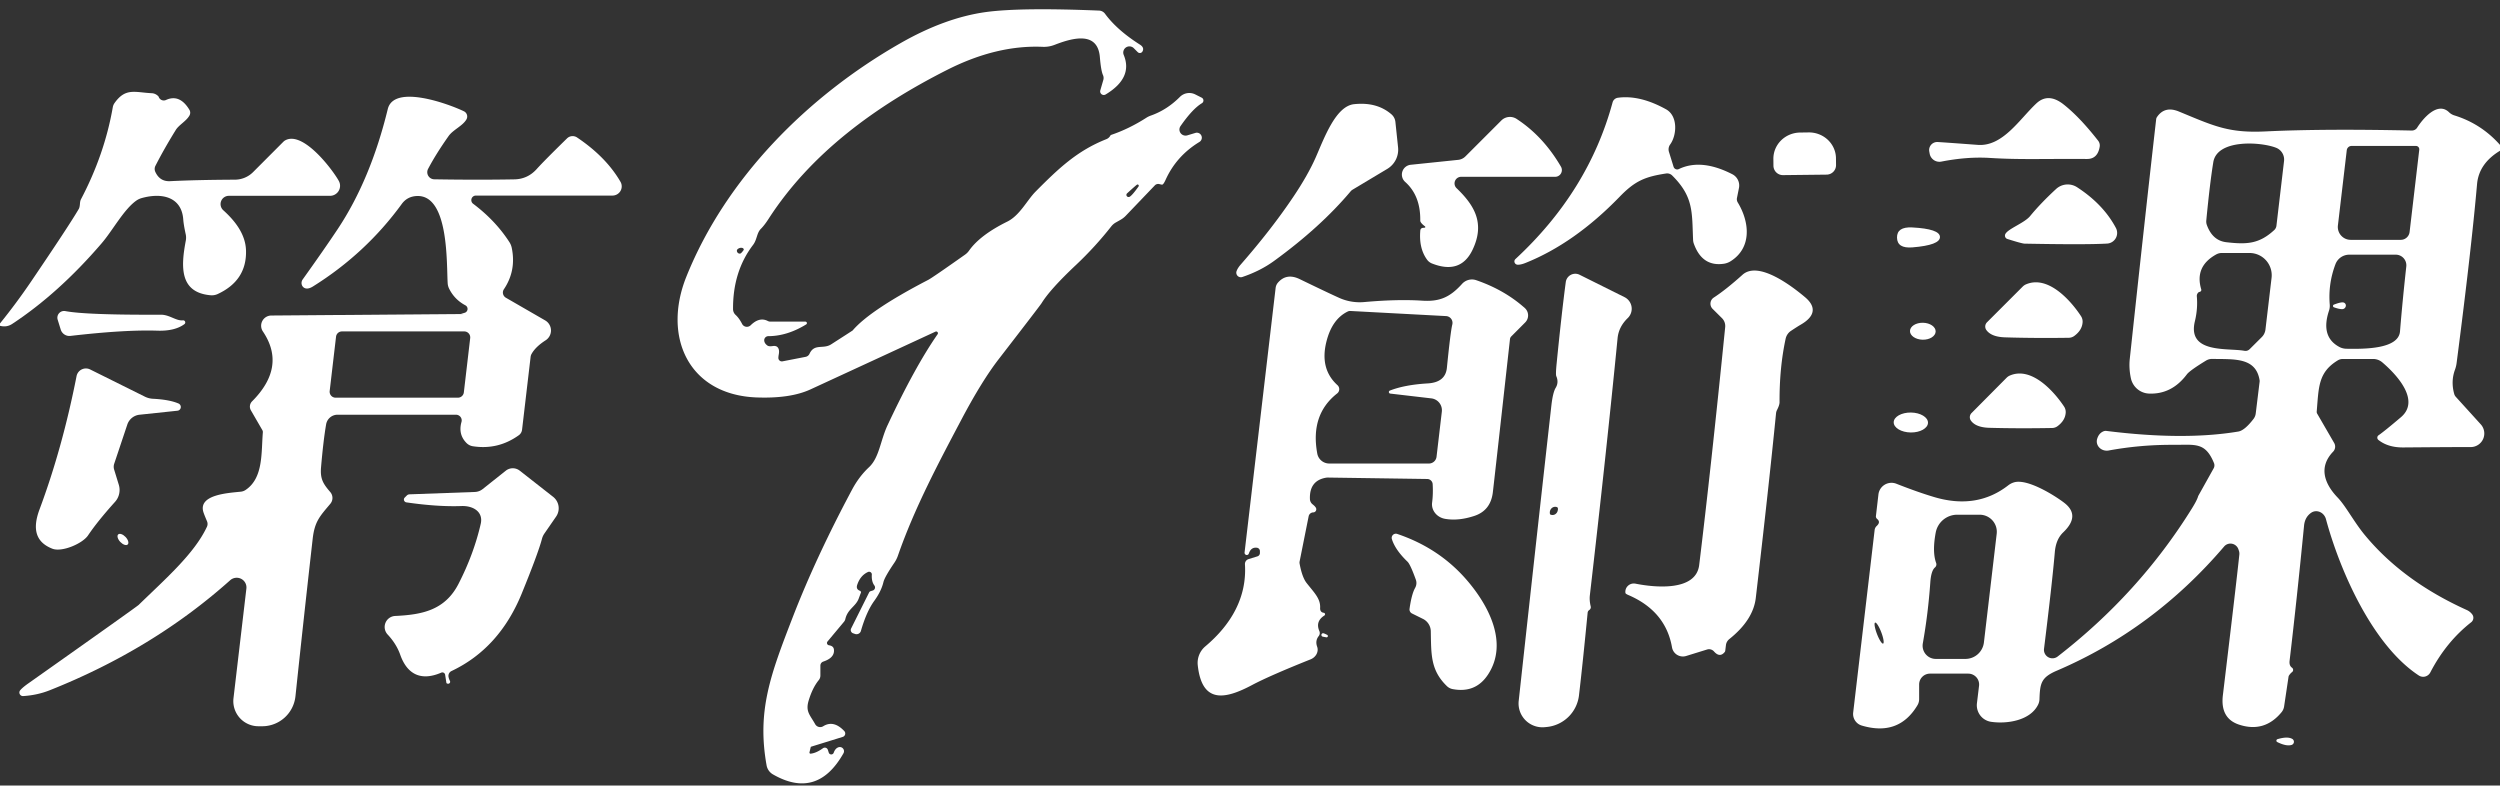 <?xml version="1.0"?>
<svg xmlns="http://www.w3.org/2000/svg" version="1.1" viewBox="0.00 0.00 401.00 126.00" width="4000" height="1256.858">
<rect x="0.00" y="0.00" width="401.00" height="126.00" fill="#333333" stroke="none"/>
<path fill="#ffffff" d="&#10;  M 138.05 95.17&#10;  Q 138.04 95.19 137.74 96.00&#10;  C 137.27 97.29 135.95 97.68 135.59 99.31&#10;  A 1.08 1.07 -18.2 0 1 135.37 99.74&#10;  L 132.74 102.89&#10;  A 0.37 0.37 0.0 0 0 132.96 103.50&#10;  Q 133.69 103.61 133.76 104.17&#10;  C 133.89 105.27 132.97 105.81 132.05 106.12&#10;  A 0.68 0.67 81.1 0 0 131.59 106.76&#10;  L 131.59 108.36&#10;  A 1.16 1.15 -25.7 0 1 131.33 109.09&#10;  Q 130.35 110.29 129.73 112.30&#10;  C 129.16 114.12 129.90 114.63 130.75 116.15&#10;  A 0.92 0.92 0.0 0 0 132.04 116.49&#10;  Q 133.71 115.45 135.42 117.26&#10;  A 0.57 0.57 0.0 0 1 135.17 118.20&#10;  L 130.10 119.77&#10;  A 0.10 0.09 -6.3 0 0 130.04 119.84&#10;  L 129.84 120.67&#10;  A 0.18 0.17 -85.1 0 0 130.02 120.89&#10;  Q 130.92 120.80 132.00 120.02&#10;  A 0.51 0.51 0.0 0 1 132.79 120.28&#10;  L 132.93 120.71&#10;  A 0.42 0.42 0.0 0 0 133.73 120.73&#10;  Q 133.97 120.05 134.47 119.87&#10;  A 0.67 0.67 0.0 0 1 135.29 120.83&#10;  Q 131.07 128.30 123.96 124.20&#10;  A 2.10 2.10 0.0 0 1 122.96 122.76&#10;  C 121.40 113.98 123.60 108.20 127.15 99.01&#10;  Q 130.88 89.37 136.69 78.50&#10;  Q 137.81 76.42 139.38 74.95&#10;  C 141.05 73.39 141.20 70.68 142.38 68.17&#10;  Q 146.78 58.79 150.40 53.60&#10;  A 0.28 0.28 0.0 0 0 150.06 53.19&#10;  Q 143.59 56.19 130.00 62.46&#10;  Q 126.77 63.95 121.37 63.75&#10;  C 110.40 63.34 106.23 53.97 110.10 44.36&#10;  C 116.43 28.60 129.54 15.43 144.41 6.94&#10;  Q 151.60 2.83 158.17 1.93&#10;  Q 163.70 1.18 176.31 1.70&#10;  A 1.25 1.23 72.9 0 1 177.24 2.20&#10;  Q 179.16 4.82 182.85 7.16&#10;  Q 183.60 7.64 183.25 8.26&#10;  A 0.48 0.48 0.0 0 1 182.49 8.36&#10;  L 181.87 7.74&#10;  A 0.99 0.99 0.0 0 0 180.25 8.82&#10;  Q 181.76 12.49 177.35 15.15&#10;  A 0.58 0.58 0.0 0 1 176.49 14.49&#10;  L 176.97 12.83&#10;  A 1.12 1.12 0.0 0 0 176.92 12.05&#10;  Q 176.60 11.35 176.42 9.18&#10;  C 176.08 4.94 172.02 6.08 169.14 7.20&#10;  A 4.70 4.63 -53.7 0 1 167.22 7.51&#10;  Q 159.85 7.20 151.94 11.20&#10;  C 140.48 16.99 130.04 24.60 123.25 35.15&#10;  Q 122.60 36.15 122.06 36.69&#10;  C 121.36 37.37 121.46 38.41 120.78 39.30&#10;  Q 117.54 43.55 117.58 49.60&#10;  A 1.27 1.27 0.0 0 0 118.00 50.52&#10;  Q 118.55 51.02 119.03 51.95&#10;  A 0.87 0.86 -35.6 0 0 120.41 52.17&#10;  Q 121.80 50.80 123.14 51.48&#10;  A 0.98 0.96 -30.5 0 0 123.59 51.59&#10;  L 129.20 51.59&#10;  A 0.24 0.24 0.0 0 1 129.32 52.03&#10;  Q 126.27 53.91 123.23 53.92&#10;  A 0.66 0.66 0.0 0 0 122.58 54.60&#10;  Q 122.60 55.07 123.10 55.43&#10;  Q 123.35 55.60 123.93 55.51&#10;  Q 124.46 55.43 124.71 55.68&#10;  Q 125.06 56.03 124.92 56.82&#10;  Q 124.85 57.19 124.85 57.42&#10;  A 0.56 0.56 0.0 0 0 125.51 57.96&#10;  L 129.21 57.24&#10;  A 0.88 0.87 -82.7 0 0 129.85 56.74&#10;  C 130.63 55.05 132.04 56.06 133.32 55.23&#10;  Q 136.73 53.04 136.76 53.01&#10;  Q 139.55 49.74 148.89 44.89&#10;  Q 149.52 44.57 154.80 40.84&#10;  A 2.59 2.59 0.0 0 0 155.43 40.21&#10;  Q 157.19 37.71 161.56 35.55&#10;  C 163.57 34.56 164.72 32.14 166.10 30.74&#10;  C 169.80 27.01 172.78 24.18 177.44 22.33&#10;  A 1.27 1.27 0.0 0 0 178.00 21.91&#10;  Q 178.04 21.85 178.08 21.78&#10;  A 0.36 0.35 -82.8 0 1 178.28 21.62&#10;  Q 181.08 20.67 183.84 18.91&#10;  A 3.50 3.34 17.3 0 1 184.59 18.54&#10;  Q 187.18 17.63 189.26 15.54&#10;  A 2.13 2.13 0.0 0 1 191.71 15.14&#10;  L 192.74 15.66&#10;  A 0.51 0.51 0.0 0 1 192.78 16.56&#10;  Q 191.28 17.46 189.36 20.22&#10;  A 0.98 0.97 8.8 0 0 190.45 21.71&#10;  L 191.71 21.33&#10;  A 0.80 0.80 0.0 0 1 192.37 22.78&#10;  Q 188.68 25.03 186.95 28.87&#10;  Q 186.60 29.64 186.38 29.62&#10;  Q 186.24 29.60 185.97 29.53&#10;  A 0.77 0.74 28.7 0 0 185.24 29.73&#10;  L 180.55 34.63&#10;  A 3.78 3.48 5.1 0 1 179.73 35.26&#10;  L 178.97 35.69&#10;  A 2.50 2.49 -85.7 0 0 178.25 36.31&#10;  Q 175.69 39.57 172.60 42.49&#10;  Q 168.45 46.39 167.07 48.63&#10;  Q 166.85 48.99 160.19 57.61&#10;  Q 157.50 61.09 154.27 67.19&#10;  C 150.54 74.25 146.70 81.45 144.04 89.09&#10;  A 4.87 4.77 72.3 0 1 143.43 90.30&#10;  Q 141.89 92.57 141.70 93.38&#10;  Q 141.36 94.81 140.24 96.37&#10;  Q 138.99 98.08 138.09 101.20&#10;  A 0.74 0.73 17.1 0 1 137.15 101.69&#10;  L 136.84 101.58&#10;  A 0.55 0.55 0.0 0 1 136.52 100.81&#10;  L 139.40 95.04&#10;  A 0.41 0.41 0.0 0 1 139.66 94.82&#10;  L 139.99 94.72&#10;  A 0.52 0.52 0.0 0 0 140.25 93.91&#10;  Q 139.77 93.27 139.84 92.17&#10;  A 0.44 0.43 -10.6 0 0 139.22 91.75&#10;  Q 138.00 92.31 137.50 93.80&#10;  Q 137.26 94.51 137.93 94.76&#10;  A 0.27 0.27 0.0 0 1 138.05 95.17&#10;  Z&#10;  M 182.41 29.60&#10;  Q 182.28 29.65 180.79 31.01&#10;  A 0.35 0.34 8.5 0 0 181.20 31.56&#10;  Q 181.63 31.31 182.63 29.90&#10;  A 0.20 0.20 0.0 0 0 182.41 29.60&#10;  Z&#10;  M 119.30 40.03&#10;  A 0.58 0.37 -18.7 0 0 118.52 39.83&#10;  Q 118.06 40.05 118.25 40.43&#10;  A 0.43 0.38 53.8 0 0 118.90 40.57&#10;  Q 119.30 40.14 119.30 40.03&#10;  Z"/>
<path fill="#ffffff" d="&#10;  M 0.00 52.26&#10;  L 0.00 51.88&#10;  Q 2.62 48.64 4.93 45.24&#10;  Q 11.12 36.12 12.65 33.49&#10;  Q 12.78 33.25 12.82 32.73&#10;  Q 12.85 32.24 12.97 32.00&#10;  Q 16.77 24.78 18.09 17.21&#10;  A 1.71 1.65 69.2 0 1 18.40 16.49&#10;  C 20.16 14.03 21.69 14.83 24.34 14.95&#10;  A 1.58 1.52 70.0 0 1 25.43 15.48&#10;  L 25.48 15.60&#10;  A 0.86 0.86 0.0 0 0 26.62 16.04&#10;  Q 28.82 15.03 30.38 17.61&#10;  A 0.91 0.89 -46.7 0 1 30.40 18.51&#10;  C 29.91 19.41 28.70 20.03 28.20 20.84&#10;  Q 26.31 23.89 24.93 26.60&#10;  A 1.12 1.10 46.8 0 0 24.91 27.56&#10;  Q 25.63 29.14 27.28 29.06&#10;  Q 31.46 28.85 37.68 28.82&#10;  A 4.17 4.12 22.1 0 0 40.59 27.61&#10;  L 45.48 22.71&#10;  A 1.45 1.35 -77.9 0 1 45.81 22.48&#10;  C 48.68 21.02 53.37 27.24 54.35 29.03&#10;  A 1.61 1.61 0.0 0 1 52.94 31.41&#10;  L 36.70 31.41&#10;  A 1.33 1.33 0.0 0 0 35.81 33.72&#10;  C 37.64 35.37 39.40 37.53 39.46 40.21&#10;  Q 39.58 45.01 34.90 47.17&#10;  A 2.29 2.21 34.3 0 1 33.78 47.36&#10;  C 28.76 46.92 29.02 42.74 29.80 38.61&#10;  A 2.62 2.53 -46.6 0 0 29.79 37.58&#10;  Q 29.45 36.04 29.39 35.15&#10;  C 29.11 31.60 25.99 30.85 22.70 31.78&#10;  A 2.83 2.74 19.3 0 0 21.92 32.14&#10;  C 19.89 33.53 18.09 36.95 16.29 39.04&#10;  Q 9.40 47.06 1.95 51.96&#10;  Q 1.07 52.54 0.00 52.26&#10;  Z"/>
<path fill="#ffffff" d="&#10;  M 42.17 53.17&#10;  A 1.64 1.64 0.0 0 1 43.52 50.61&#10;  L 73.80 50.37&#10;  A 0.69 0.65 30.5 0 0 74.10 50.30&#10;  Q 74.11 50.30 74.54 50.17&#10;  A 0.65 0.65 0.0 0 0 74.66 48.98&#10;  Q 72.89 48.04 72.03 46.28&#10;  A 2.29 2.19 -61.1 0 1 71.81 45.45&#10;  C 71.61 42.51 72.07 31.24 66.88 31.44&#10;  Q 65.33 31.50 64.44 32.72&#10;  Q 58.66 40.66 50.21 45.94&#10;  Q 49.53 46.37 49.03 46.26&#10;  A 0.94 0.88 -65.0 0 1 48.56 44.81&#10;  Q 52.05 39.93 54.19 36.71&#10;  Q 59.45 28.78 62.20 17.49&#10;  C 63.20 13.42 72.11 16.73 74.41 17.85&#10;  A 0.93 0.93 0.0 0 1 74.80 19.18&#10;  C 74.17 20.23 72.67 20.81 71.95 21.83&#10;  Q 69.93 24.69 68.67 27.08&#10;  A 1.14 1.14 0.0 0 0 69.66 28.76&#10;  Q 76.60 28.88 82.48 28.77&#10;  Q 84.64 28.74 86.11 27.09&#10;  Q 87.25 25.82 90.95 22.20&#10;  A 1.28 1.28 0.0 0 1 92.56 22.05&#10;  Q 97.21 25.17 99.52 29.15&#10;  A 1.48 1.47 -15.1 0 1 98.24 31.37&#10;  L 76.34 31.37&#10;  A 0.73 0.73 0.0 0 0 75.90 32.69&#10;  Q 79.48 35.38 81.71 38.84&#10;  A 2.70 2.61 -68.0 0 1 82.09 39.78&#10;  Q 82.83 43.41 80.83 46.39&#10;  A 0.96 0.95 32.1 0 0 81.15 47.76&#10;  L 87.44 51.39&#10;  A 1.87 1.87 0.0 0 1 87.51 54.59&#10;  Q 85.91 55.62 85.27 56.76&#10;  A 1.25 1.18 65.1 0 0 85.11 57.24&#10;  L 83.74 68.91&#10;  A 1.28 1.26 75.5 0 1 83.22 69.81&#10;  Q 79.89 72.20 75.86 71.58&#10;  A 1.84 1.80 72.1 0 1 74.79 71.02&#10;  Q 73.47 69.65 74.02 67.69&#10;  A 0.92 0.91 8.1 0 0 73.14 66.52&#10;  L 54.14 66.52&#10;  A 1.86 1.86 0.0 0 0 52.31 68.07&#10;  Q 51.87 70.61 51.50 74.90&#10;  C 51.33 76.79 51.81 77.57 52.97 78.92&#10;  A 1.45 1.45 0.0 0 1 52.99 80.80&#10;  C 51.30 82.82 50.47 83.62 50.15 86.46&#10;  Q 48.70 99.28 47.39 111.69&#10;  A 5.37 5.36 -87.0 0 1 42.06 116.49&#10;  L 41.45 116.49&#10;  A 4.03 4.03 0.0 0 1 37.45 112.00&#10;  L 39.52 94.41&#10;  A 1.57 1.56 -17.6 0 0 36.92 93.07&#10;  Q 24.55 104.13 7.97 110.72&#10;  Q 5.98 111.51 3.71 111.65&#10;  A 0.57 0.57 0.0 0 1 3.23 110.73&#10;  Q 3.61 110.27 4.58 109.59&#10;  Q 21.89 97.36 22.25 97.02&#10;  C 26.50 92.88 31.16 88.84 33.19 84.50&#10;  A 1.09 1.08 -44.7 0 0 33.20 83.60&#10;  Q 32.68 82.38 32.59 82.02&#10;  C 31.91 79.35 36.55 79.08 38.59 78.87&#10;  A 1.73 1.66 23.9 0 0 39.42 78.57&#10;  C 42.27 76.64 41.89 72.55 42.16 69.37&#10;  A 0.66 0.59 -60.2 0 0 42.08 68.99&#10;  L 40.24 65.81&#10;  A 1.19 1.19 0.0 0 1 40.43 64.38&#10;  Q 45.98 58.82 42.17 53.17&#10;  Z&#10;  M 52.88 62.72&#10;  A 0.96 0.96 0.0 0 0 53.84 63.79&#10;  L 73.45 63.79&#10;  A 0.96 0.96 0.0 0 0 74.40 62.94&#10;  L 75.42 54.23&#10;  A 0.96 0.96 0.0 0 0 74.46 53.16&#10;  L 54.85 53.16&#10;  A 0.96 0.96 0.0 0 0 53.90 54.01&#10;  L 52.88 62.72&#10;  Z"/>
<path fill="#ffffff" d="&#10;  M 243.43 42.46&#10;  A 0.53 0.52 24.2 0 1 243.08 41.55&#10;  Q 254.79 30.70 258.66 16.42&#10;  A 1.02 1.02 0.0 0 1 259.51 15.68&#10;  Q 263.03 15.20 267.23 17.53&#10;  C 269.18 18.61 268.97 21.70 267.89 23.18&#10;  A 1.34 1.33 54.4 0 0 267.70 24.36&#10;  L 268.44 26.75&#10;  A 0.61 0.60 68.4 0 0 269.28 27.12&#10;  Q 272.88 25.39 277.87 27.95&#10;  A 2.03 2.03 0.0 0 1 278.93 30.15&#10;  L 278.61 31.75&#10;  A 1.01 1.00 35.1 0 0 278.74 32.48&#10;  C 280.65 35.63 281.03 39.75 277.58 41.91&#10;  A 2.81 2.79 24.3 0 1 276.54 42.30&#10;  Q 273.04 42.83 271.70 39.11&#10;  A 2.07 2.04 34.3 0 1 271.57 38.45&#10;  C 271.38 34.03 271.67 31.57 268.21 28.14&#10;  A 1.15 1.14 -27.2 0 0 267.23 27.83&#10;  C 263.85 28.35 262.26 29.01 259.79 31.56&#10;  Q 252.55 39.03 244.68 42.18&#10;  Q 243.93 42.48 243.43 42.46&#10;  Z"/>
<path fill="#ffffff" d="&#10;  M 309.51 24.60&#10;  L 309.45 24.27&#10;  A 1.29 1.29 0.0 0 1 310.75 22.78&#10;  Q 311.19 22.79 317.25 23.24&#10;  C 321.23 23.53 323.92 19.14 326.61 16.61&#10;  Q 328.52 14.80 331.00 16.75&#10;  Q 333.59 18.79 336.55 22.58&#10;  A 1.24 1.23 31.3 0 1 336.79 23.54&#10;  Q 336.46 25.52 334.73 25.50&#10;  C 327.62 25.45 324.07 25.64 319.12 25.33&#10;  Q 315.54 25.11 311.39 25.92&#10;  A 1.59 1.59 0.0 0 1 309.51 24.60&#10;  Z"/>
<path fill="#ffffff" d="&#10;  M 198.35 43.48&#10;  Q 198.53 42.99 198.98 42.47&#10;  Q 203.99 36.74 207.51 31.48&#10;  Q 209.80 28.06 211.05 25.23&#10;  C 212.44 22.06 214.26 17.02 217.20 16.71&#10;  Q 220.86 16.32 223.19 18.34&#10;  A 1.88 1.86 17.6 0 1 223.82 19.54&#10;  L 224.25 23.63&#10;  A 3.60 3.59 -18.5 0 1 222.52 27.09&#10;  L 216.96 30.42&#10;  A 1.42 1.16 -0.7 0 0 216.65 30.68&#10;  Q 211.81 36.44 204.35 41.86&#10;  Q 202.15 43.46 199.27 44.43&#10;  A 0.73 0.73 0.0 0 1 198.35 43.48&#10;  Z"/>
<path fill="#ffffff" d="&#10;  M 401.00 23.24&#10;  L 401.00 24.18&#10;  Q 397.61 26.23 397.32 29.53&#10;  Q 396.40 40.02 394.04 58.23&#10;  A 4.95 4.92 58.8 0 1 393.78 59.30&#10;  Q 393.09 61.17 393.66 63.20&#10;  A 1.17 1.08 18.3 0 0 393.91 63.65&#10;  L 397.92 68.07&#10;  A 2.18 2.18 0.0 0 1 396.31 71.71&#10;  Q 394.00 71.70 385.50 71.77&#10;  Q 383.04 71.79 381.50 70.57&#10;  A 0.47 0.46 46.6 0 1 381.52 69.82&#10;  Q 382.46 69.17 385.11 66.92&#10;  C 388.18 64.31 384.69 60.32 382.13 58.13&#10;  A 2.28 2.26 65.2 0 0 380.65 57.58&#10;  L 375.78 57.58&#10;  A 1.55 1.52 28.6 0 0 374.97 57.81&#10;  C 371.82 59.73 371.93 62.12 371.60 66.03&#10;  A 0.58 0.53 -60.6 0 0 371.67 66.34&#10;  L 374.41 71.07&#10;  A 1.17 1.16 52.2 0 1 374.24 72.44&#10;  C 371.88 74.89 372.79 77.55 374.96 79.81&#10;  C 376.30 81.21 377.55 83.69 379.34 85.85&#10;  Q 385.45 93.23 395.68 97.85&#10;  Q 396.19 98.08 396.54 98.54&#10;  A 0.91 0.91 0.0 0 1 396.38 99.81&#10;  Q 392.36 102.96 389.82 107.86&#10;  A 1.29 1.28 -59.6 0 1 387.98 108.35&#10;  C 380.61 103.53 375.34 91.64 373.08 83.26&#10;  A 1.64 1.51 65.7 0 0 370.71 82.25&#10;  Q 369.70 82.95 369.57 84.32&#10;  Q 368.43 96.01 367.25 105.99&#10;  Q 367.16 106.77 367.64 107.10&#10;  A 0.45 0.44 -44.6 0 1 367.63 107.82&#10;  Q 367.43 107.96 367.18 108.31&#10;  A 0.58 0.53 69.2 0 0 367.08 108.56&#10;  L 366.37 113.32&#10;  A 1.92 1.87 69.8 0 1 365.96 114.24&#10;  Q 363.22 117.56 359.17 116.24&#10;  Q 356.10 115.24 356.55 111.51&#10;  Q 358.76 93.11 359.19 88.95&#10;  A 1.41 1.41 0.0 0 0 359.14 88.40&#10;  L 359.05 88.13&#10;  A 1.35 1.34 56.4 0 0 356.75 87.66&#10;  Q 345.42 100.93 329.95 107.56&#10;  C 327.37 108.66 327.22 109.60 327.13 112.19&#10;  A 2.10 2.10 0.0 0 1 326.93 112.99&#10;  C 325.68 115.60 321.90 116.15 319.38 115.78&#10;  A 2.69 2.68 -82.6 0 1 317.10 112.81&#10;  L 317.44 109.99&#10;  A 1.75 1.74 3.2 0 0 315.70 108.05&#10;  L 309.57 108.05&#10;  A 1.74 1.74 0.0 0 0 307.83 109.79&#10;  L 307.83 112.14&#10;  A 1.92 1.89 61.0 0 1 307.56 113.12&#10;  Q 304.56 118.14 298.63 116.38&#10;  A 1.94 1.94 0.0 0 1 297.25 114.29&#10;  L 300.69 85.03&#10;  A 1.04 1.04 0.0 0 1 301.03 84.36&#10;  Q 301.70 83.74 301.09 83.24&#10;  A 0.54 0.52 24.0 0 1 300.90 82.76&#10;  L 301.30 79.31&#10;  A 2.11 2.11 0.0 0 1 304.17 77.59&#10;  Q 307.68 78.97 310.25 79.73&#10;  Q 317.08 81.76 322.12 77.85&#10;  A 2.85 2.73 -71.4 0 1 323.02 77.38&#10;  C 325.16 76.70 329.59 79.49 331.09 80.64&#10;  Q 333.77 82.69 330.94 85.39&#10;  Q 329.76 86.51 329.59 88.60&#10;  Q 329.15 93.68 327.86 104.07&#10;  A 1.36 1.36 0.0 0 0 330.04 105.31&#10;  Q 343.11 95.20 351.58 81.56&#10;  Q 352.34 80.34 352.55 79.70&#10;  A 1.08 1.02 69.9 0 1 352.67 79.42&#10;  L 355.07 75.12&#10;  A 0.99 0.97 48.8 0 0 355.12 74.27&#10;  C 353.72 70.86 352.10 71.37 348.65 71.35&#10;  Q 343.34 71.32 338.23 72.26&#10;  A 1.59 1.48 2.0 0 1 336.38 70.41&#10;  Q 336.64 69.52 337.36 69.20&#10;  A 0.95 0.93 -53.6 0 1 337.86 69.12&#10;  Q 350.33 70.68 359.02 69.22&#10;  Q 360.04 69.05 361.46 67.20&#10;  A 1.81 1.80 67.4 0 0 361.82 66.32&#10;  L 362.44 61.24&#10;  A 0.73 0.73 0.0 0 0 362.44 61.00&#10;  C 361.85 57.28 358.34 57.64 354.82 57.57&#10;  A 1.92 1.85 28.9 0 0 353.86 57.83&#10;  Q 351.24 59.43 350.78 60.04&#10;  Q 348.35 63.28 344.70 63.13&#10;  A 3.11 3.10 84.9 0 1 341.80 60.70&#10;  Q 341.45 59.09 341.62 57.53&#10;  Q 343.96 35.72 345.85 19.12&#10;  A 0.75 0.74 65.3 0 1 345.97 18.79&#10;  Q 347.21 16.94 349.50 17.89&#10;  C 355.10 20.20 357.42 21.37 363.39 21.08&#10;  Q 372.72 20.63 386.84 20.94&#10;  A 1.02 0.99 16.4 0 0 387.71 20.48&#10;  C 388.55 19.15 390.95 16.18 392.83 18.01&#10;  A 2.14 2.05 -13.3 0 0 393.68 18.51&#10;  Q 397.98 19.84 401.00 23.24&#10;  Z&#10;  M 365.08 23.70&#10;  C 362.63 22.74 355.61 22.28 355.01 26.03&#10;  Q 354.46 29.41 353.89 35.36&#10;  A 1.68 1.65 38.1 0 0 353.99 36.12&#10;  Q 354.90 38.59 357.09 38.85&#10;  C 360.42 39.24 362.38 39.12 364.79 36.90&#10;  A 1.14 1.12 72.2 0 0 365.14 36.21&#10;  L 366.36 25.83&#10;  A 2.04 2.03 -76.1 0 0 365.08 23.70&#10;  Z&#10;  M 387.52 23.41&#10;  L 377.19 23.41&#10;  A 0.78 0.77 -86.7 0 0 376.42 24.10&#10;  L 375.00 36.16&#10;  A 2.07 2.06 -86.7 0 0 377.05 38.47&#10;  L 385.08 38.47&#10;  A 1.43 1.43 0.0 0 0 386.50 37.21&#10;  L 388.05 24.01&#10;  A 0.54 0.53 -86.7 0 0 387.52 23.41&#10;  Z&#10;  M 352.85 46.81&#10;  Q 352.72 46.84 352.70 46.85&#10;  A 0.75 0.74 -18.9 0 0 352.37 47.52&#10;  Q 352.55 49.50 352.06 51.53&#10;  C 350.80 56.76 357.32 55.78 360.01 56.27&#10;  A 0.94 0.92 -61.9 0 0 360.84 56.01&#10;  L 362.81 54.05&#10;  A 2.06 2.03 70.7 0 0 363.38 52.85&#10;  L 364.36 44.56&#10;  A 3.57 3.56 -86.7 0 0 360.82 40.58&#10;  L 356.37 40.58&#10;  A 1.89 1.82 -58.4 0 0 355.48 40.81&#10;  Q 351.98 42.75 353.08 46.42&#10;  A 0.32 0.31 -15.1 0 1 352.85 46.81&#10;  Z&#10;  M 373.57 49.84&#10;  Q 372.17 54.05 375.27 55.67&#10;  A 2.53 2.45 -30.2 0 0 376.36 55.94&#10;  C 379.22 55.99 384.72 56.01 384.96 53.16&#10;  Q 385.37 48.15 385.97 42.74&#10;  A 1.71 1.70 -87.0 0 0 384.28 40.85&#10;  L 376.82 40.85&#10;  A 2.37 2.36 10.4 0 0 374.61 42.37&#10;  Q 373.42 45.51 373.69 48.85&#10;  A 2.54 2.47 52.7 0 1 373.57 49.84&#10;  Z&#10;  M 308.42 103.20&#10;  A 2.12 2.11 -85.0 0 0 310.50 105.69&#10;  L 315.25 105.69&#10;  A 2.99 2.99 0.0 0 0 318.22 103.05&#10;  L 320.27 85.62&#10;  A 2.75 2.74 3.3 0 0 317.54 82.56&#10;  L 313.94 82.56&#10;  A 3.51 3.51 0.0 0 0 310.49 85.42&#10;  Q 309.91 88.52 310.56 90.31&#10;  A 0.65 0.65 0.0 0 1 310.37 91.02&#10;  Q 309.75 91.54 309.62 93.43&#10;  Q 309.26 98.48 308.42 103.20&#10;  Z&#10;  M 302.052 103.232&#10;  A 1.80 0.37 69.1 0 0 301.756 101.418&#10;  A 1.80 0.37 69.1 0 0 300.768 99.868&#10;  A 1.80 0.37 69.1 0 0 301.064 101.682&#10;  A 1.80 0.37 69.1 0 0 302.052 103.232&#10;  Z"/>
<path fill="#ffffff" d="&#10;  M 228.57 36.31&#10;  Q 227.81 35.74 227.81 35.39&#10;  Q 227.87 31.39 225.39 29.18&#10;  A 1.58 1.58 0.0 0 1 226.28 26.43&#10;  L 233.90 25.64&#10;  A 1.92 1.90 -70.2 0 0 235.05 25.09&#10;  L 240.81 19.33&#10;  A 1.96 1.96 0.0 0 1 243.26 19.07&#10;  Q 247.54 21.86 250.38 26.74&#10;  A 1.08 1.08 0.0 0 1 249.45 28.36&#10;  L 234.37 28.36&#10;  A 1.06 1.06 0.0 0 0 233.64 30.19&#10;  C 236.59 33.02 238.18 35.87 236.22 40.02&#10;  Q 234.30 44.10 229.66 42.25&#10;  A 1.76 1.74 82.2 0 1 228.93 41.69&#10;  Q 227.56 39.85 227.82 36.95&#10;  A 0.44 0.44 0.0 0 1 228.21 36.55&#10;  L 228.52 36.52&#10;  A 0.12 0.11 59.3 0 0 228.57 36.31&#10;  Z"/>
<path fill="#ffffff" d="&#10;  M 286.00 28.09&#10;  A 1.52 1.52 0.0 0 1 284.46 26.58&#10;  L 284.45 25.49&#10;  A 4.33 4.19 -0.6 0 1 288.73 21.26&#10;  L 290.11 21.24&#10;  A 4.33 4.19 -0.6 0 1 294.49 25.39&#10;  L 294.50 26.48&#10;  A 1.52 1.52 0.0 0 1 293.00 28.01&#10;  L 286.00 28.09&#10;  Z"/>
<path fill="#ffffff" d="&#10;  M 321.66 37.53&#10;  C 322.11 36.68 324.71 35.77 325.62 34.67&#10;  Q 327.35 32.57 329.79 30.32&#10;  A 2.75 2.75 0.0 0 1 333.16 30.03&#10;  Q 337.37 32.76 339.39 36.56&#10;  A 1.71 1.71 0.0 0 1 337.98 39.07&#10;  Q 334.53 39.27 324.74 39.08&#10;  Q 324.31 39.07 321.98 38.33&#10;  A 0.57 0.56 -66.9 0 1 321.66 37.53&#10;  Z"/>
<path fill="#ffffff" d="&#10;  M 311.17 38.01&#10;  Q 311.19 39.32 306.75 39.68&#10;  Q 304.31 39.88 304.28 38.12&#10;  Q 304.25 36.36 306.70 36.48&#10;  Q 311.15 36.71 311.17 38.01&#10;  Z"/>
<path fill="#ffffff" d="&#10;  M 276.63 104.60&#10;  Q 275.85 105.54 274.93 104.50&#10;  A 1.06 1.06 0.0 0 0 273.82 104.18&#10;  L 270.46 105.22&#10;  A 1.77 1.77 0.0 0 1 268.19 103.83&#10;  Q 267.17 98.01 261.18 95.44&#10;  Q 260.74 95.25 260.72 95.11&#10;  A 1.36 1.33 1.5 0 1 262.33 93.62&#10;  C 265.43 94.24 272.03 94.90 272.55 90.63&#10;  Q 274.42 75.32 276.72 52.47&#10;  A 1.79 1.77 -64.7 0 0 276.22 51.05&#10;  L 274.70 49.54&#10;  A 1.17 1.17 0.0 0 1 274.89 47.73&#10;  Q 276.83 46.47 279.49 44.08&#10;  C 282.03 41.79 287.36 45.84 289.53 47.67&#10;  C 291.51 49.34 290.97 50.84 288.85 52.07&#10;  Q 288.33 52.37 287.29 53.06&#10;  A 2.04 2.01 79.6 0 0 286.41 54.36&#10;  Q 285.41 59.01 285.44 64.51&#10;  Q 285.44 64.98 285.03 65.77&#10;  A 1.55 1.45 -30.4 0 0 284.88 66.27&#10;  Q 283.70 78.18 281.63 95.90&#10;  Q 281.22 99.45 277.38 102.51&#10;  A 1.49 1.45 -16.6 0 0 276.84 103.48&#10;  L 276.73 104.37&#10;  A 0.40 0.38 -23.0 0 1 276.63 104.60&#10;  Z"/>
<path fill="#ffffff" d="&#10;  M 212.43 98.73&#10;  Q 210.96 99.67 211.62 101.21&#10;  A 0.79 0.79 0.0 0 1 211.52 102.03&#10;  Q 210.93 102.77 211.27 103.73&#10;  A 1.74 1.54 -21.1 0 1 210.22 105.76&#10;  Q 203.66 108.38 200.83 109.88&#10;  C 196.43 112.22 192.79 112.87 192.12 106.70&#10;  A 3.47 3.46 -23.2 0 1 193.33 103.68&#10;  C 197.42 100.24 200.02 95.87 199.69 90.52&#10;  A 0.83 0.82 79.7 0 1 200.27 89.68&#10;  L 201.69 89.24&#10;  A 0.56 0.56 0.0 0 0 202.09 88.70&#10;  L 202.09 88.40&#10;  A 0.55 0.55 0.0 0 0 201.62 87.86&#10;  Q 200.67 87.73 200.32 88.77&#10;  A 0.36 0.35 57.8 0 1 199.63 88.61&#10;  L 204.61 46.18&#10;  A 1.61 1.56 69.7 0 1 204.98 45.34&#10;  Q 206.36 43.74 208.49 44.78&#10;  Q 213.03 46.98 214.81 47.78&#10;  A 8.05 8.01 54.3 0 0 218.82 48.45&#10;  Q 224.19 47.97 228.15 48.23&#10;  C 230.97 48.41 232.61 47.64 234.52 45.53&#10;  A 2.13 2.12 -59.5 0 1 236.78 44.94&#10;  Q 241.32 46.50 244.58 49.41&#10;  A 1.59 1.59 0.0 0 1 244.64 51.72&#10;  L 242.42 53.95&#10;  A 0.75 0.71 72.7 0 0 242.20 54.40&#10;  Q 239.82 75.84 239.45 78.98&#10;  Q 239.10 81.87 236.52 82.74&#10;  Q 233.94 83.60 231.78 83.22&#10;  A 2.50 2.30 8.9 0 1 229.71 80.62&#10;  Q 229.89 79.23 229.80 77.66&#10;  A 0.89 0.88 -1.0 0 0 228.93 76.83&#10;  L 213.00 76.60&#10;  A 2.04 1.90 -47.0 0 0 212.72 76.62&#10;  Q 210.02 77.07 210.11 80.02&#10;  A 1.14 1.12 -72.1 0 0 210.55 80.90&#10;  Q 210.96 81.23 211.07 81.45&#10;  A 0.50 0.50 0.0 0 1 210.62 82.19&#10;  Q 210.61 82.19 210.60 82.19&#10;  A 0.78 0.77 -86.5 0 0 209.91 82.80&#10;  L 208.45 90.10&#10;  A 1.00 0.78 52.0 0 0 208.45 90.37&#10;  Q 208.85 92.57 209.57 93.50&#10;  C 210.77 95.04 211.82 96.00 211.75 97.49&#10;  Q 211.71 98.21 212.33 98.29&#10;  A 0.24 0.24 0.0 0 1 212.43 98.73&#10;  Z&#10;  M 222.93 62.65&#10;  Q 225.30 61.72 228.99 61.50&#10;  Q 231.84 61.34 232.08 59.01&#10;  Q 232.66 53.22 232.95 52.05&#10;  A 1.09 1.09 0.0 0 0 231.95 50.70&#10;  L 216.59 49.88&#10;  A 0.87 0.84 -56.2 0 0 216.17 49.97&#10;  Q 213.69 51.18 212.78 54.71&#10;  Q 211.63 59.15 214.53 61.78&#10;  A 0.87 0.87 0.0 0 1 214.48 63.11&#10;  Q 210.14 66.51 211.29 72.75&#10;  A 1.96 1.95 -5.1 0 0 213.22 74.35&#10;  L 229.20 74.35&#10;  A 1.23 1.23 0.0 0 0 230.42 73.27&#10;  L 231.27 66.03&#10;  A 1.92 1.92 0.0 0 0 229.59 63.90&#10;  L 222.99 63.13&#10;  A 0.25 0.25 0.0 0 1 222.93 62.65&#10;  Z"/>
<path fill="#ffffff" d="&#10;  M 254.94 97.83&#10;  Q 254.69 98.00 254.66 98.26&#10;  Q 253.87 106.43 253.27 111.53&#10;  A 5.77 5.77 0.0 0 1 248.08 116.61&#10;  L 247.77 116.64&#10;  A 3.83 3.82 0.4 0 1 243.60 112.42&#10;  Q 246.62 84.82 248.84 65.06&#10;  Q 249.08 62.95 249.53 62.21&#10;  Q 250.06 61.34 249.63 60.34&#10;  Q 249.51 60.06 249.68 58.35&#10;  Q 250.48 50.29 251.15 45.25&#10;  A 1.54 1.54 0.0 0 1 253.36 44.07&#10;  L 260.57 47.66&#10;  A 2.08 2.08 0.0 0 1 261.09 51.02&#10;  Q 259.64 52.42 259.46 54.25&#10;  Q 257.63 72.88 255.01 95.51&#10;  Q 254.92 96.31 255.15 97.27&#10;  A 0.53 0.52 -24.8 0 1 254.94 97.83&#10;  Z&#10;  M 249.73 81.34&#10;  A 0.92 0.86 -88.3 0 0 248.62 82.46&#10;  Q 248.63 82.53 248.82 82.58&#10;  A 0.87 0.82 -74.0 0 0 249.84 81.97&#10;  Q 249.99 81.44 249.73 81.34&#10;  Z"/>
<path fill="#ffffff" d="&#10;  M 318.71 51.70&#10;  L 324.44 45.97&#10;  A 1.71 1.70 11.5 0 1 325.02 45.59&#10;  C 328.54 44.13 332.16 48.22 333.78 50.69&#10;  A 1.62 1.62 0.0 0 1 334.05 51.68&#10;  Q 333.97 52.96 332.72 53.88&#10;  A 1.53 1.50 -63.4 0 1 331.85 54.18&#10;  Q 326.39 54.26 321.60 54.11&#10;  Q 319.39 54.04 318.60 52.92&#10;  A 0.97 0.96 -40.2 0 1 318.71 51.70&#10;  Z"/>
<path fill="#ffffff" d="&#10;  M 374.36 48.86&#10;  Q 375.45 48.44 375.86 48.51&#10;  A 0.57 0.53 -36.9 0 1 375.66 49.59&#10;  Q 375.16 49.58 374.36 49.29&#10;  A 0.23 0.23 0.0 0 1 374.36 48.86&#10;  Z"/>
<path fill="#ffffff" d="&#10;  M 29.34 51.38&#10;  A 0.34 0.34 0.0 0 1 29.58 51.99&#10;  Q 28.04 53.13 25.24 53.04&#10;  Q 20.02 52.87 11.30 53.88&#10;  A 1.46 1.45 78.0 0 1 9.74 52.86&#10;  L 9.25 51.28&#10;  A 1.08 1.08 0.0 0 1 10.48 49.90&#10;  Q 13.77 50.53 25.80 50.48&#10;  C 27.20 50.47 28.24 51.50 29.34 51.38&#10;  Z"/>
<ellipse fill="#ffffff" cx="0.00" cy="0.00" transform="translate(308.42,53.13) rotate(1.1)" rx="2.06" ry="1.36"/>
<path fill="#ffffff" d="&#10;  M 28.63 64.72&#10;  A 0.61 0.60 53.5 0 1 28.46 65.88&#10;  L 22.40 66.52&#10;  A 2.33 2.33 0.0 0 0 20.42 68.10&#10;  L 18.32 74.38&#10;  A 1.55 1.51 46.2 0 0 18.31 75.33&#10;  L 19.05 77.74&#10;  A 2.85 2.85 0.0 0 1 18.44 80.51&#10;  Q 15.65 83.61 14.12 85.88&#10;  C 13.24 87.19 9.96 88.60 8.42 88.02&#10;  C 5.57 86.92 5.24 84.66 6.34 81.71&#10;  Q 10.01 71.87 12.28 60.33&#10;  A 1.53 1.53 0.0 0 1 14.46 59.26&#10;  L 23.25 63.63&#10;  A 3.31 3.23 59.2 0 0 24.49 63.96&#10;  Q 27.15 64.09 28.63 64.72&#10;  Z"/>
<path fill="#ffffff" d="&#10;  M 316.13 67.46&#10;  A 0.95 0.94 -40.4 0 1 316.23 66.26&#10;  L 321.85 60.60&#10;  A 1.68 1.67 11.3 0 1 322.42 60.22&#10;  C 325.88 58.77 329.46 62.78 331.07 65.20&#10;  A 1.60 1.60 0.0 0 1 331.34 66.18&#10;  Q 331.26 67.44 330.04 68.35&#10;  A 1.50 1.47 -63.7 0 1 329.18 68.65&#10;  Q 323.81 68.75 319.09 68.62&#10;  Q 316.91 68.56 316.13 67.46&#10;  Z"/>
<ellipse fill="#ffffff" cx="0.00" cy="0.00" transform="translate(306.50,67.77) rotate(0.8)" rx="2.75" ry="1.60"/>
<path fill="#ffffff" d="&#10;  M 71.60 109.52&#10;  L 71.40 108.23&#10;  A 0.45 0.45 0.0 0 0 70.78 107.89&#10;  C 67.69 109.23 65.36 108.33 64.19 105.00&#10;  Q 63.58 103.28 62.18 101.78&#10;  A 1.77 1.77 0.0 0 1 63.39 98.80&#10;  C 67.63 98.60 71.34 97.92 73.53 93.68&#10;  Q 75.99 88.90 77.11 84.02&#10;  C 77.55 82.09 75.89 81.10 74.02 81.17&#10;  Q 70.20 81.31 65.18 80.58&#10;  A 0.46 0.45 26.5 0 1 64.92 79.81&#10;  L 65.25 79.48&#10;  A 0.67 0.65 20.7 0 1 65.69 79.29&#10;  L 76.19 78.91&#10;  A 2.12 2.11 24.8 0 0 77.39 78.47&#10;  L 81.13 75.50&#10;  A 1.81 1.80 44.7 0 1 83.36 75.49&#10;  L 88.72 79.69&#10;  A 2.34 2.34 0.0 0 1 89.20 82.86&#10;  L 87.32 85.58&#10;  A 2.76 2.68 -21.0 0 0 86.94 86.40&#10;  Q 86.32 88.75 83.70 95.17&#10;  Q 80.11 103.99 72.43 107.63&#10;  A 0.87 0.86 73.4 0 0 71.94 108.55&#10;  Q 71.99 108.86 72.17 109.22&#10;  A 0.30 0.30 0.0 0 1 72.06 109.62&#10;  Q 71.88 109.73 71.66 109.61&#10;  A 0.13 0.13 0.0 0 1 71.60 109.52&#10;  Z"/>
<ellipse fill="#ffffff" cx="0.00" cy="0.00" transform="translate(19.72,86.53) rotate(46.5)" rx="1.11" ry="0.58"/>
<path fill="#ffffff" d="&#10;  M 223.26 86.48&#10;  A 0.67 0.67 0.0 0 1 224.11 85.64&#10;  Q 230.81 87.90 235.22 92.98&#10;  C 238.73 97.02 242.02 103.12 238.67 108.21&#10;  Q 236.68 111.23 233.00 110.53&#10;  A 1.81 1.78 72.1 0 1 232.08 110.05&#10;  C 229.45 107.50 229.57 104.98 229.50 101.25&#10;  A 2.27 2.26 12.6 0 0 228.24 99.27&#10;  L 226.48 98.40&#10;  A 0.72 0.72 0.0 0 1 226.09 97.66&#10;  Q 226.42 95.31 226.98 94.31&#10;  A 1.59 1.57 -40.1 0 0 227.10 92.98&#10;  Q 226.22 90.53 225.76 90.09&#10;  Q 223.80 88.21 223.26 86.48&#10;  Z"/>
<path fill="#ffffff" d="&#10;  M 212.19 101.57&#10;  Q 212.33 101.55 212.85 101.82&#10;  A 0.21 0.21 0.0 0 1 212.71 102.22&#10;  L 212.17 102.12&#10;  A 0.28 0.28 0.0 0 1 212.19 101.57&#10;  Z"/>
<path fill="#ffffff" d="&#10;  M 365.32 118.56&#10;  Q 366.89 118.09 367.66 118.51&#10;  A 0.53 0.53 0.0 0 1 367.56 119.49&#10;  Q 366.72 119.74 365.28 119.03&#10;  A 0.25 0.25 0.0 0 1 365.32 118.56&#10;  Z"/>
</svg>
